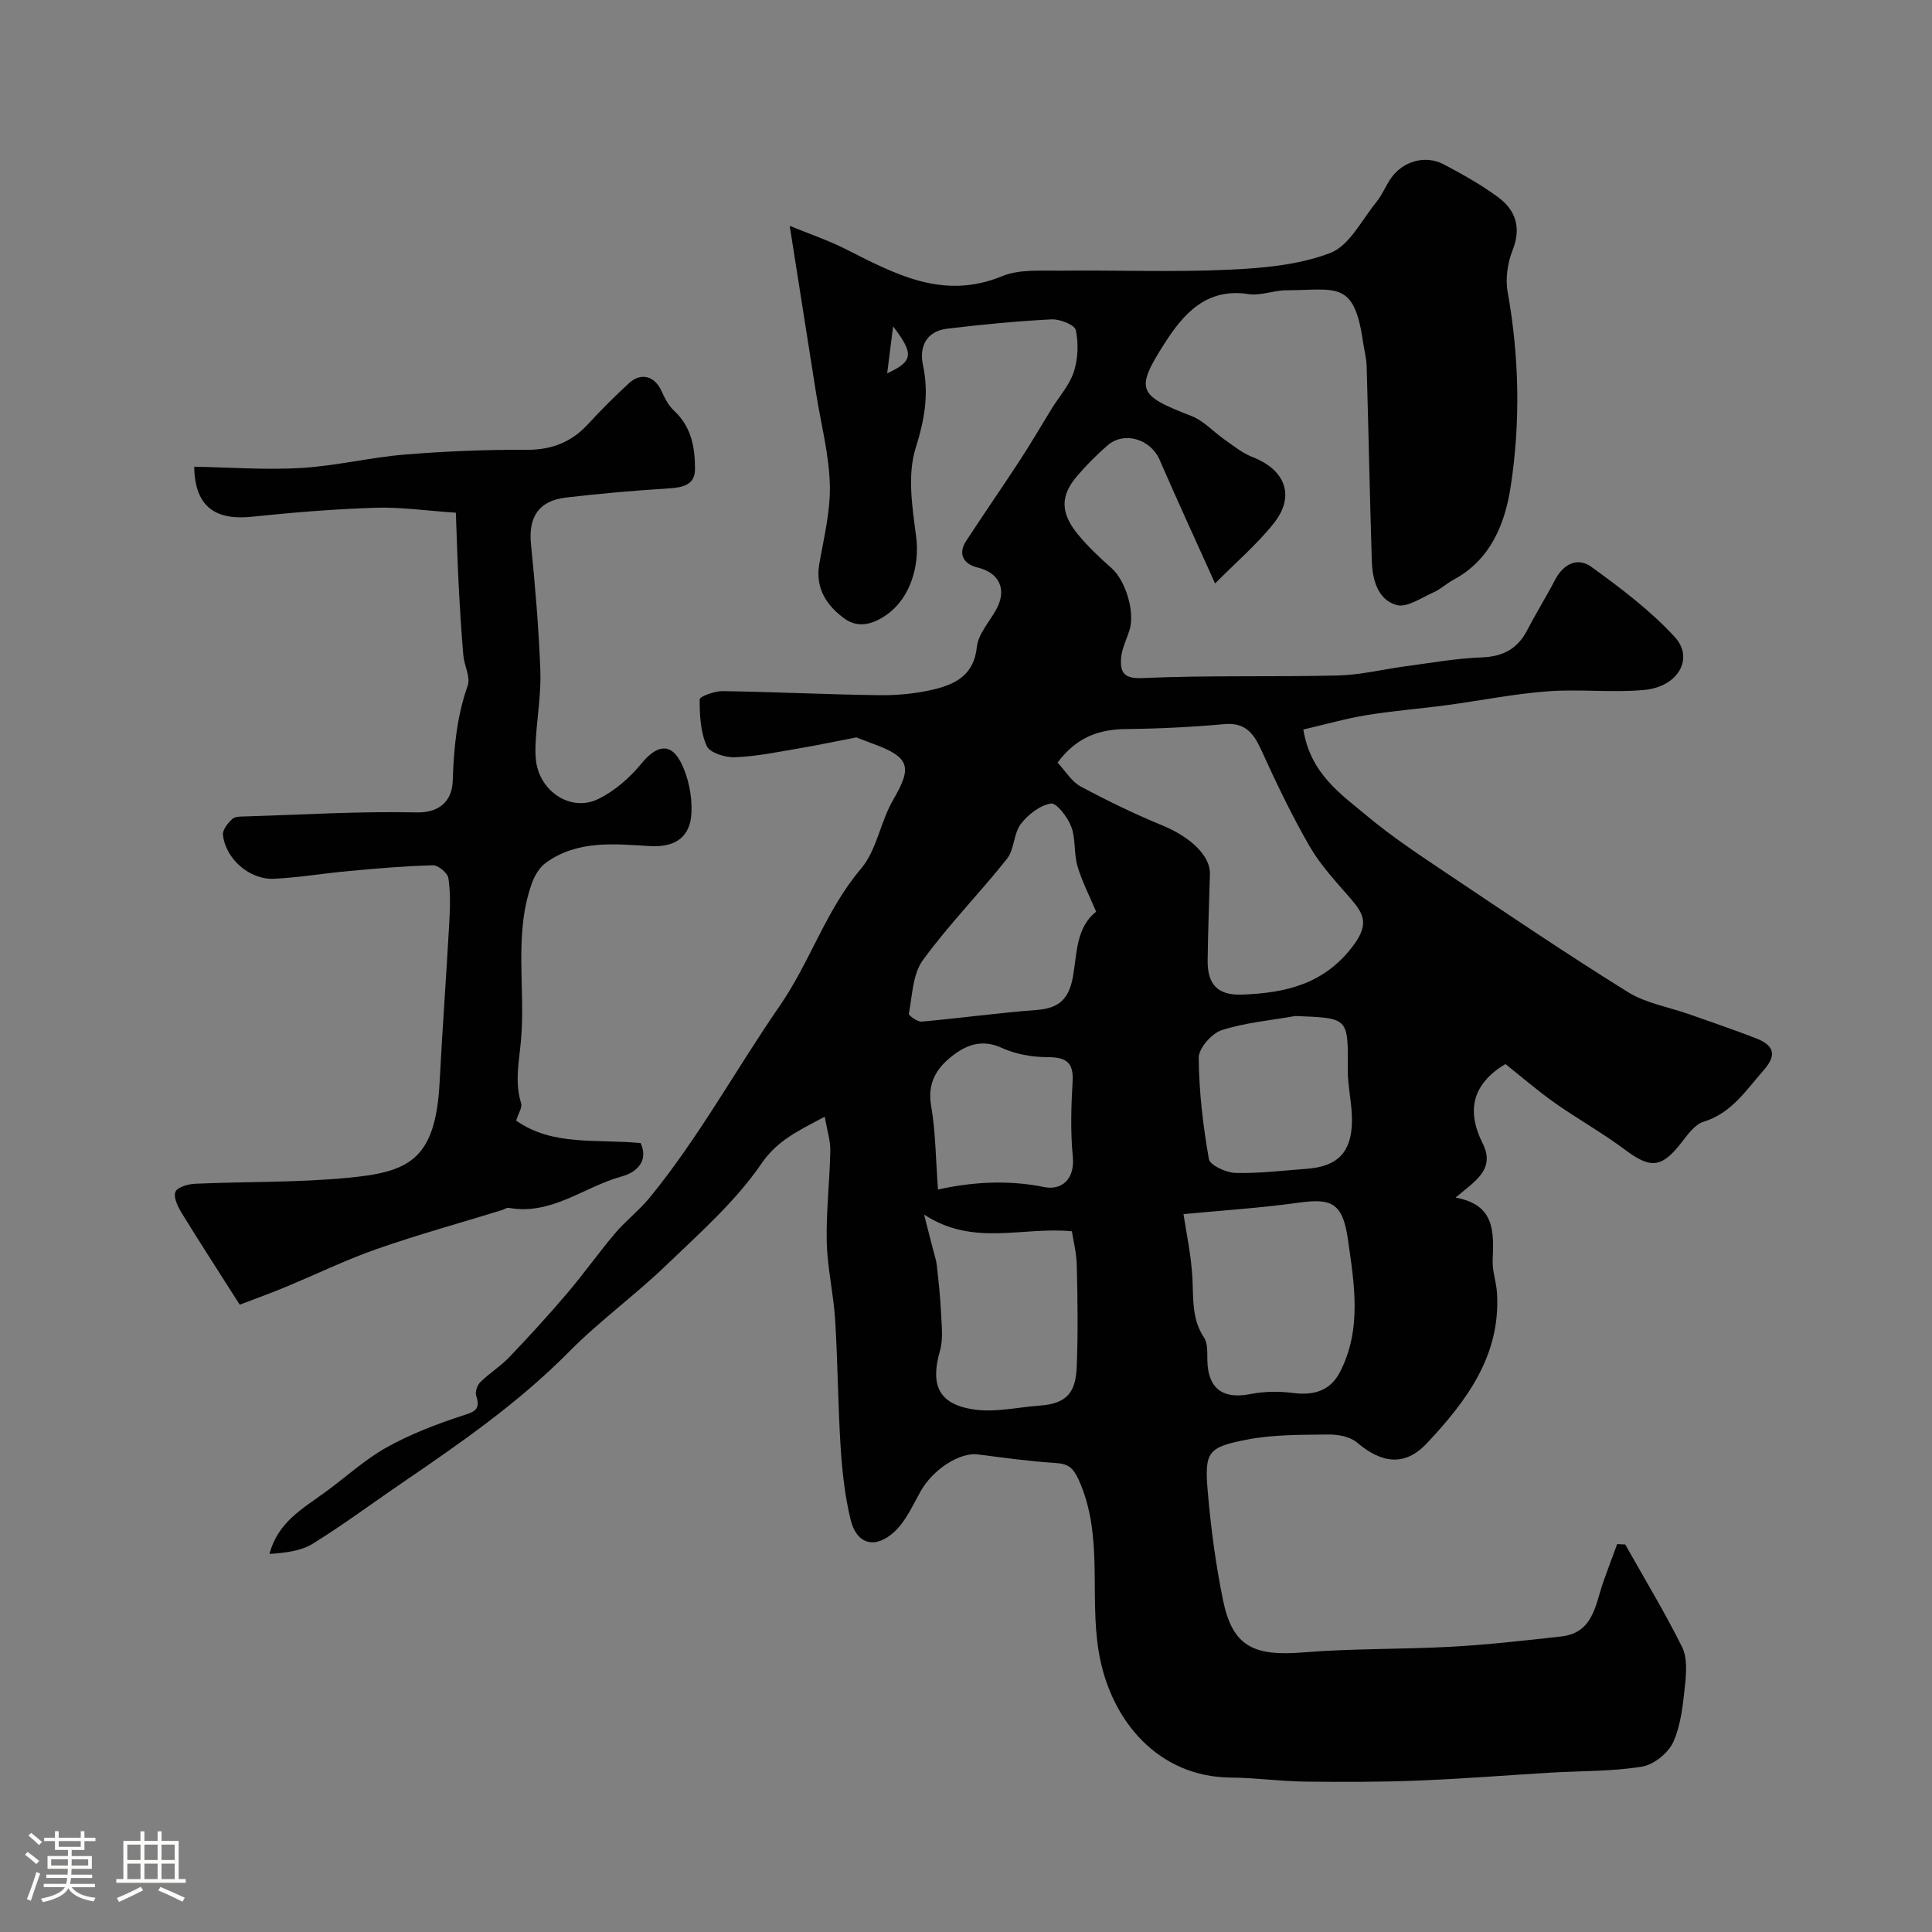 <svg enable-background="new 0 0 400 400" viewBox="0 0 400 400" xmlns="http://www.w3.org/2000/svg"><rect x="0" y="0" width="400" height="400" fill="#808080" stroke="none"/><path d="m5.17 384 .55-.58c.85.61 1.65 1.24 2.4 1.87l-.59.64c-.83-.73-1.62-1.38-2.36-1.93m1.22 9.53-.82-.34c.71-1.76 1.37-3.64 1.98-5.63.24.13.5.25.76.36-.6 1.67-1.24 3.54-1.92 5.61m-.5-13.5.57-.54c.56.44 1.31 1.06 2.26 1.87l-.64.64c-.68-.66-1.41-1.32-2.19-1.97m3.25.46h2.24v-1.36h.77v1.36h4.57v-1.36h.76v1.36h2.28v.69h-2.28v1.84h-2.64v1.26h4.18v2.64h-4.21c0 .45-.02.86-.05 1.21h4.32v.69h-4.38c-.04.34-.1.75-.19 1.22h5.15v.69h-4.82c.87 1.19 2.51 1.92 4.93 2.19-.17.31-.3.57-.37.76-2.77-.49-4.52-1.41-5.26-2.76-.56 1.26-2.3 2.23-5.24 2.9-.12-.24-.26-.48-.43-.72 2.73-.55 4.38-1.34 4.96-2.38h-4.38v-.69h4.65c.1-.38.17-.79.21-1.22h-4.32v-.69h4.4c.03-.34.05-.75.05-1.21h-4.2v-2.64h4.23v-1.26h-2.69v-1.84h-2.24zm1.46 4.46v1.29h3.45c.01-.4.02-.57.01-.53v-.32-.45h-3.46zm1.55-2.59h4.57v-1.19h-4.57zm6.11 2.59h-3.42v.77c-.01.19-.01.37-.02.53h3.44v-1.29z" fill="#fcfbfa"/><path d="m32.63 379.16h.82v1.98h3.54v7.89h1.46v.78h-14.37v-.78h1.46v-7.89h3.54v-1.98h.82v1.98h2.73zm-3.49 11.48.5.73c-1.61.82-3.28 1.63-5 2.41-.13-.27-.28-.55-.44-.82 1.75-.72 3.4-1.49 4.94-2.32m-2.78-5.55h2.73v-3.18h-2.73zm0 3.95h2.73v-3.2h-2.73zm3.54-3.95h2.73v-3.18h-2.73zm0 3.95h2.73v-3.2h-2.73zm7.89 4.68c-1.84-.92-3.51-1.7-5.02-2.32l.45-.73c1.89.8 3.57 1.55 5.04 2.23zm-1.62-11.81h-2.73v3.18h2.73zm-2.73 7.13h2.73v-3.2h-2.73z" fill="#fcfbfa"/><g fill="#010102"><path d="m170.76 231.2c-5.69 3.03-9.82 4.91-13.15 9.77-5.37 7.82-12.75 14.33-19.68 20.99-6.48 6.23-13.85 11.56-20.16 17.95-10.37 10.48-22.33 18.8-34.41 27.03-6.2 4.22-12.22 8.72-18.59 12.66-2.5 1.55-5.74 1.9-8.97 2.12 1.73-6.61 6.93-9.41 11.55-12.79 4.23-3.08 8.14-6.71 12.66-9.24 4.9-2.74 10.25-4.8 15.6-6.55 2.5-.82 4-1.16 2.97-4.19-.26-.77.25-2.19.89-2.82 1.87-1.83 4.16-3.25 5.97-5.14 4.08-4.27 8.08-8.64 11.91-13.14 3.46-4.06 6.55-8.44 10-12.51 2.19-2.59 4.95-4.7 7.1-7.31 10.21-12.46 17.91-26.64 27-39.8 6.31-9.14 9.55-19.83 16.81-28.37 3.28-3.86 4.02-9.76 6.68-14.3 3.93-6.73 3.46-8.76-4.06-11.52-1.47-.54-2.92-1.12-3.58-1.37-4.32.83-8.22 1.66-12.14 2.32-4.32.73-8.66 1.63-13.01 1.79-1.99.08-5.2-.92-5.83-2.33-1.29-2.89-1.48-6.4-1.46-9.65 0-.61 3.12-1.74 4.78-1.71 10.77.16 21.53.7 32.3.84 3.75.05 7.6-.3 11.25-1.16 4.57-1.07 8.46-2.98 9.06-8.83.28-2.7 2.61-5.19 4.02-7.77 2.29-4.2.58-7.62-3.9-8.68-2.69-.64-4.18-2.65-2.35-5.47 3.64-5.6 7.46-11.08 11.11-16.68 2.3-3.52 4.41-7.16 6.62-10.74 1.56-2.53 3.69-4.88 4.58-7.63.87-2.68.99-5.88.4-8.63-.24-1.09-3.3-2.31-5.02-2.22-7.21.37-14.42 1.07-21.59 1.93-4.35.52-5.84 3.73-5.03 7.56 1.28 5.98.33 11.27-1.52 17.18-1.74 5.55-.7 12.2.1 18.24.81 6.11-1.23 12.68-5.87 16.08-2.99 2.19-6.14 3.04-9.02.92-3.59-2.64-6.03-6.21-5.16-11.24.95-5.46 2.34-10.98 2.19-16.44-.17-6.3-1.83-12.55-2.83-18.82-1.75-11.08-3.49-22.16-5.48-34.77 4.19 1.72 7.92 2.97 11.4 4.72 10.3 5.19 20.29 10.76 32.58 5.7 3.63-1.49 8.14-1.09 12.24-1.14 11.5-.13 23.01.33 34.49-.19 7.15-.32 14.64-.96 21.2-3.47 3.97-1.52 6.53-6.84 9.57-10.57 1.22-1.5 1.94-3.41 3.07-5 2.47-3.47 7.1-4.77 10.84-2.79 3.88 2.05 7.77 4.21 11.29 6.82 3.62 2.68 4.83 6.26 3 10.92-1.04 2.64-1.54 5.9-1.04 8.66 2.41 13.46 2.68 27 .62 40.39-1.17 7.61-4.14 15.11-11.83 19.22-1.43.77-2.66 1.96-4.13 2.61-2.52 1.11-5.53 3.23-7.67 2.62-3.9-1.11-4.99-5.27-5.11-9.13-.42-13.43-.68-26.86-1.07-40.29-.05-1.77-.54-3.52-.79-5.29-1.85-12.61-5.56-10.48-15.89-10.45-2.6.01-5.29 1.18-7.79.79-8.78-1.36-13.52 4.17-17.43 10.3-6.11 9.59-5.38 10.68 5.61 14.93 2.55.99 4.57 3.29 6.9 4.91 1.84 1.28 3.65 2.78 5.7 3.57 6.87 2.65 8.97 8.1 4.45 13.76-3.54 4.43-7.93 8.18-12.14 12.44-4.11-9.13-7.9-17.33-11.49-25.62-1.84-4.24-7.29-5.97-10.76-2.98-2.26 1.95-4.39 4.1-6.33 6.37-3.47 4.05-3.47 7.61.15 12.03 2.08 2.54 4.51 4.83 6.98 7.01 2.91 2.56 4.93 9.08 3.72 12.89-.64 2-1.67 4-1.76 6.03-.11 2.66.62 4.03 4.41 3.86 13.5-.61 27.04-.21 40.56-.54 4.7-.12 9.38-1.3 14.08-1.92 5.19-.69 10.38-1.63 15.59-1.82 4.47-.16 7.5-1.78 9.52-5.72 1.79-3.48 3.89-6.81 5.69-10.29 1.73-3.35 4.69-4.81 7.54-2.74 6.09 4.4 12.21 9.02 17.26 14.51 4.08 4.44.69 10.32-6.26 10.97-6.64.62-13.41-.21-20.07.29-6.98.53-13.89 1.93-20.84 2.86-5.51.74-11.07 1.16-16.56 2.06-4.35.71-8.62 1.94-13.16 2.99 1.49 9.17 7.73 13.33 13.14 17.85 5.24 4.39 11 8.19 16.7 12.01 12.37 8.29 24.72 16.64 37.36 24.5 3.74 2.32 8.44 3.09 12.69 4.59 4.59 1.62 9.2 3.18 13.74 4.94 3.48 1.34 4.71 3.2 1.7 6.62-3.68 4.17-6.64 8.91-12.47 10.7-1.7.52-3.14 2.44-4.33 4-4.31 5.63-6.54 5.83-12.01 1.73-4.62-3.46-9.71-6.28-14.43-9.62-3.6-2.54-6.95-5.45-10.25-8.06-6.76 4.06-8.17 9.53-4.71 16.42 2.71 5.41-1.62 7.85-5.62 11.23 8.21 1.46 7.93 7.12 7.69 12.96-.09 2.25.76 4.52.9 6.8.79 12.97-6.38 22.44-14.53 31.11-4.59 4.89-9.42 4.13-14.48-.18-1.42-1.21-3.91-1.66-5.89-1.64-5.59.07-11.28-.01-16.73 1.03-8.32 1.59-8.96 2.55-8.25 10.86.64 7.49 1.64 14.99 3.14 22.34 1.96 9.59 6.23 11.73 16.66 10.88 10.22-.84 20.53-.61 30.78-1.18 7.54-.42 15.06-1.28 22.56-2.11 6.72-.75 7.09-6.59 8.76-11.35.92-2.61 1.91-5.19 2.86-7.78.56.03 1.12.05 1.67.08 3.96 7.05 8.16 13.98 11.76 21.21 1.08 2.17.9 5.21.63 7.77-.43 4.02-.82 8.26-2.43 11.88-1.02 2.29-4.04 4.73-6.48 5.13-6.17 1.01-12.53.87-18.81 1.24-9.22.55-18.43 1.29-27.65 1.65-7.81.31-15.63.31-23.45.21-5.11-.07-10.2-.8-15.31-.84-14.8-.12-24.86-11.61-27.27-26.04-1.97-11.82 1.03-24.11-4.12-35.54-1.19-2.63-2.23-3.38-4.89-3.55-5.35-.34-10.69-1.09-16.01-1.77-3.74-.48-9.26 3.07-11.81 7.56-1.65 2.91-3.06 6.19-5.42 8.4-4.01 3.76-7.89 2.67-9.13-2.47-1.18-4.9-1.74-9.99-2.06-15.03-.56-8.75-.58-17.54-1.13-26.29-.33-5.39-1.61-10.73-1.74-16.11-.15-6.25.61-12.52.73-18.79.08-2.11-.64-4.26-1.14-7.19zm48.2-73.31c1.62 1.73 2.88 3.92 4.78 4.94 5.54 2.98 11.24 5.73 17.06 8.13 5.65 2.34 9.8 6.22 9.7 9.96-.16 5.96-.4 11.92-.47 17.87-.06 5.01 2.04 7.33 7.16 7.13 9.01-.34 17.15-2.16 23.14-10.36 3.11-4.25 2.01-6.37-.65-9.46-3-3.47-6.22-6.88-8.5-10.81-3.73-6.45-6.96-13.22-10.05-20.01-1.6-3.51-3.33-5.74-7.67-5.35-6.74.6-13.52.94-20.29 1.01-5.65.05-10.32 1.69-14.21 6.95zm26.07 93.48c.54 3.68 1.63 8.58 1.86 13.51.2 4.2-.12 8.27 2.39 12.05.8 1.21.66 3.15.69 4.76.13 5.83 3.22 8.07 8.96 6.93 2.85-.56 5.91-.59 8.8-.22 4.27.54 7.67-.41 9.7-4.34 4.59-8.9 2.95-18.34 1.63-27.53-1.08-7.53-3.43-8.47-10.18-7.53-8.32 1.15-16.74 1.68-23.85 2.37zm-53.71.09c.62 2.43 1.25 4.86 1.87 7.29.27 1.08.65 2.15.77 3.24.36 3.26.72 6.53.87 9.81.12 2.63.48 5.44-.23 7.9-2.01 7.04-.31 11.01 6.98 12.11 4.44.67 9.15-.47 13.75-.8 5.82-.42 7.4-3.02 7.6-8.07.27-6.97.18-13.96.01-20.93-.06-2.65-.75-5.29-1.02-7.09-10.34-1-20.36 3.24-30.6-3.46zm35.63-62.7c-1.35-3.21-2.93-6.23-3.87-9.43-.77-2.63-.34-5.66-1.29-8.18-.74-1.96-3.06-4.98-4.21-4.79-2.3.39-4.77 2.3-6.25 4.27-1.49 1.98-1.31 5.24-2.84 7.17-5.66 7.13-12.1 13.67-17.44 21.02-2.09 2.88-2.16 7.28-2.88 11.05-.07.39 1.78 1.71 2.65 1.64 7.98-.71 15.93-1.81 23.92-2.42 4.53-.35 6.57-2.29 7.39-6.82.87-4.77.6-10.23 4.82-13.51zm41.25 21.59c-5.12.91-10.38 1.36-15.28 2.94-2.06.67-4.76 3.75-4.74 5.71.06 7.01.89 14.06 2.11 20.97.23 1.29 3.57 2.82 5.5 2.87 4.89.13 9.81-.49 14.72-.85 6.35-.46 9.3-3.34 9.4-9.79.06-3.58-.89-7.17-.87-10.76.08-10.86.17-10.63-10.84-11.09zm-74 35.93c6.95-1.54 14.38-2.06 22.01-.51 3.45.7 6.37-1.46 5.9-6.31-.49-5.12-.35-10.33-.04-15.48.25-4.09-1.38-5.1-5.22-5.11-3.18-.01-6.6-.61-9.47-1.93-4.4-2.01-7.8-.37-10.83 2.17-2.86 2.4-4.53 5.45-3.78 9.77.94 5.41.95 10.97 1.43 17.4zm-10.52-168.98c5.42-2.5 5.57-4.04 1.23-9.73-.45 3.52-.79 6.24-1.23 9.73z"/><path d="m106.86 232.01c7.6 5.34 16.65 3.77 25.77 4.65 1.61 3.47-.47 5.96-3.94 6.92-7.79 2.14-14.53 8.1-23.36 6.49-.42-.08-.91.31-1.38.46-8.66 2.67-17.42 5.08-25.96 8.07-6.51 2.28-12.74 5.33-19.13 7.97-3.28 1.35-6.62 2.55-9.23 3.55-4.27-6.72-8.24-12.83-12.05-19.04-.79-1.29-1.73-3.28-1.25-4.34.44-.99 2.66-1.6 4.13-1.66 10.43-.46 20.91-.23 31.28-1.2 12.74-1.19 18.44-3.5 19.28-19.85.57-11.03 1.39-22.04 2-33.06.17-3.06.27-6.17-.19-9.17-.16-1.06-2.1-2.67-3.19-2.65-5.75.14-11.5.65-17.24 1.17-5.22.47-10.42 1.36-15.65 1.62-5.07.25-10.07-4.14-10.59-9.09-.11-1.05 1.03-2.46 1.95-3.3.61-.55 1.86-.49 2.83-.52 11.77-.36 23.54-1.09 35.3-.83 5.28.12 7.37-2.91 7.49-6.47.22-6.8.83-13.34 3.11-19.81.61-1.75-.73-4.11-.91-6.22-.42-4.94-.73-9.9-.98-14.85-.26-5.21-.41-10.43-.57-14.7-6.25-.42-11.42-1.19-16.56-1.03-8.54.28-17.09.96-25.59 1.86-7.08.75-11.9-1.56-12.02-10.35 7.39.13 14.79.69 22.13.26 7.16-.42 14.23-2.18 21.39-2.77 8.4-.69 16.85-1.04 25.28-.99 5.19.02 9.26-1.55 12.72-5.3 2.71-2.94 5.54-5.78 8.48-8.48 2.52-2.32 5.35-1.49 6.74 1.6.67 1.48 1.48 3.04 2.64 4.12 3.59 3.33 4.32 7.66 4.3 12.12-.02 3.13-2.42 3.73-5.23 3.91-7.19.46-14.38 1.07-21.54 1.92-5.51.66-7.75 3.97-7.19 9.6.87 8.68 1.61 17.39 1.94 26.1.18 4.74-.63 9.52-.93 14.29-.1 1.52-.15 3.06.04 4.56.82 6.37 7.26 10.6 12.87 7.86 3.41-1.66 6.56-4.42 8.98-7.38 3.02-3.68 5.95-4.42 8.09-.29 1.6 3.09 2.4 7.01 2.24 10.5-.22 4.98-3.24 7.24-8.71 6.91-7.34-.45-15-1.26-21.5 3.51-1.34.98-2.35 2.78-2.91 4.4-3.7 10.62-1.19 21.67-2.19 32.47-.4 4.35-1.31 8.52.04 12.86.29.85-.56 2.09-1.03 3.6z"/></g></svg>